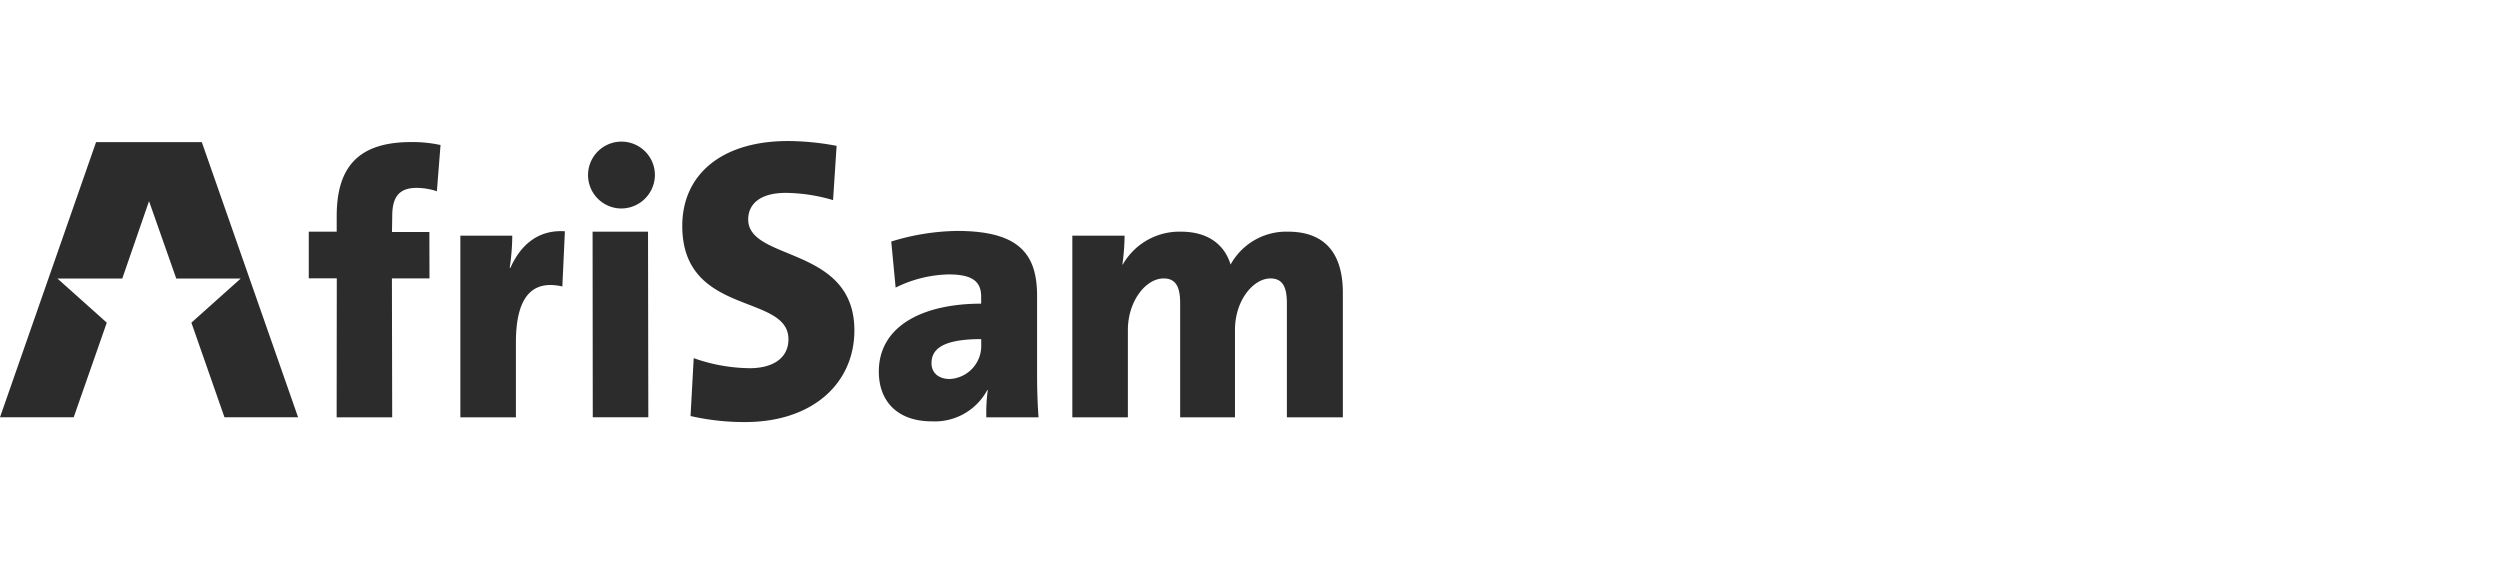 <svg xmlns="http://www.w3.org/2000/svg" width="222" height="50" viewBox="0 0 222 50"><g transform="translate(-419.234 -728)"><g transform="translate(0 244.09)"><path d="M591.362,326.674a5.771,5.771,0,0,0-1.785-.3c-1.493,0-2.174.728-2.174,2.481l-.025,1.435H590.7l.009,4.125h-3.336l.025,12.333h-4.933l.013-12.342h-2.488v-4.144h2.48l0-1.374c0-4.366,1.915-6.582,6.621-6.582a11.549,11.549,0,0,1,2.6.264l-.325,4.1Z" transform="translate(-133.337 174.219)" fill="#2c2c2c"/><path d="M631.8,351.325c-2.694-.617-4.122.941-4.122,4.966v6.653h-4.933v-16.13h4.609a19.989,19.989,0,0,1-.227,2.856h.065c.844-1.915,2.37-3.408,4.836-3.246l-.227,4.9Z" transform="translate(-162.631 158.024)" fill="#2c2c2c"/><path d="M661.415,328.115a2.969,2.969,0,1,1,3.051-2.968,2.995,2.995,0,0,1-3.051,2.968Zm-2.467,18.543-.016-16.482h4.922l.027,16.482Z" transform="translate(-187.076 174.308)" fill="#2c2c2c"/><path d="M690.639,346.957a21.376,21.376,0,0,1-4.837-.535l.28-5.141a15.3,15.3,0,0,0,4.978.893c2,0,3.435-.857,3.435-2.571,0-4.106-9.428-2-9.428-10.068,0-4.534,3.47-7.534,9.394-7.534a23.786,23.786,0,0,1,4.311.428l-.315,4.82a15.2,15.2,0,0,0-4.206-.643c-2.278,0-3.33,1-3.33,2.356,0,3.749,9.429,2.321,9.429,9.854,0,4.677-3.68,8.141-9.709,8.141Z" transform="translate(-205.247 174.432)" fill="#2c2c2c"/><path d="M750.007,362.9a15.5,15.5,0,0,1,.13-2.434H750.1a5.29,5.29,0,0,1-4.933,2.791c-3.084,0-4.706-1.818-4.706-4.414,0-4.09,3.96-6.037,9.088-6.037v-.616c0-1.331-.747-1.98-2.889-1.98a11.076,11.076,0,0,0-4.706,1.169l-.389-4.09a20.583,20.583,0,0,1,5.842-.941c5.55,0,7.108,2.077,7.108,5.777v6.946c0,1.169.032,2.564.13,3.83Zm-.454-6.946c-3.57,0-4.414.974-4.414,2.142,0,.811.585,1.4,1.623,1.4a2.943,2.943,0,0,0,2.792-3.083v-.454Z" transform="translate(-243.188 158.069)" fill="#2c2c2c"/><path d="M813.369,363.044V352.918c0-1.363-.325-2.207-1.461-2.207-1.493,0-3.148,1.915-3.148,4.577v7.757h-4.868V352.918c0-1.3-.292-2.207-1.461-2.207-1.59,0-3.181,2.013-3.181,4.577v7.757h-4.933v-16.13h4.641a20.447,20.447,0,0,1-.195,2.564h.032a5.788,5.788,0,0,1,5.161-2.921c2.466,0,3.894,1.2,4.414,2.921a5.641,5.641,0,0,1,5.1-2.921c3.148,0,4.869,1.785,4.869,5.42v11.068Z" transform="translate(-279.86 157.924)" fill="#2c2c2c"/><path d="M519.47,346.749h-6.538l-2.937-8.4,4.377-3.916-5.719,0-2.419-6.875-2.376,6.873H498.1l4.382,3.919-2.937,8.4H493l8.531-24.432h9.389" transform="translate(-73.766 174.213)" fill="#2c2c2c"/></g><rect width="222" height="50" transform="translate(419.234 728)" fill="none" opacity="0.501"/></g></svg>
